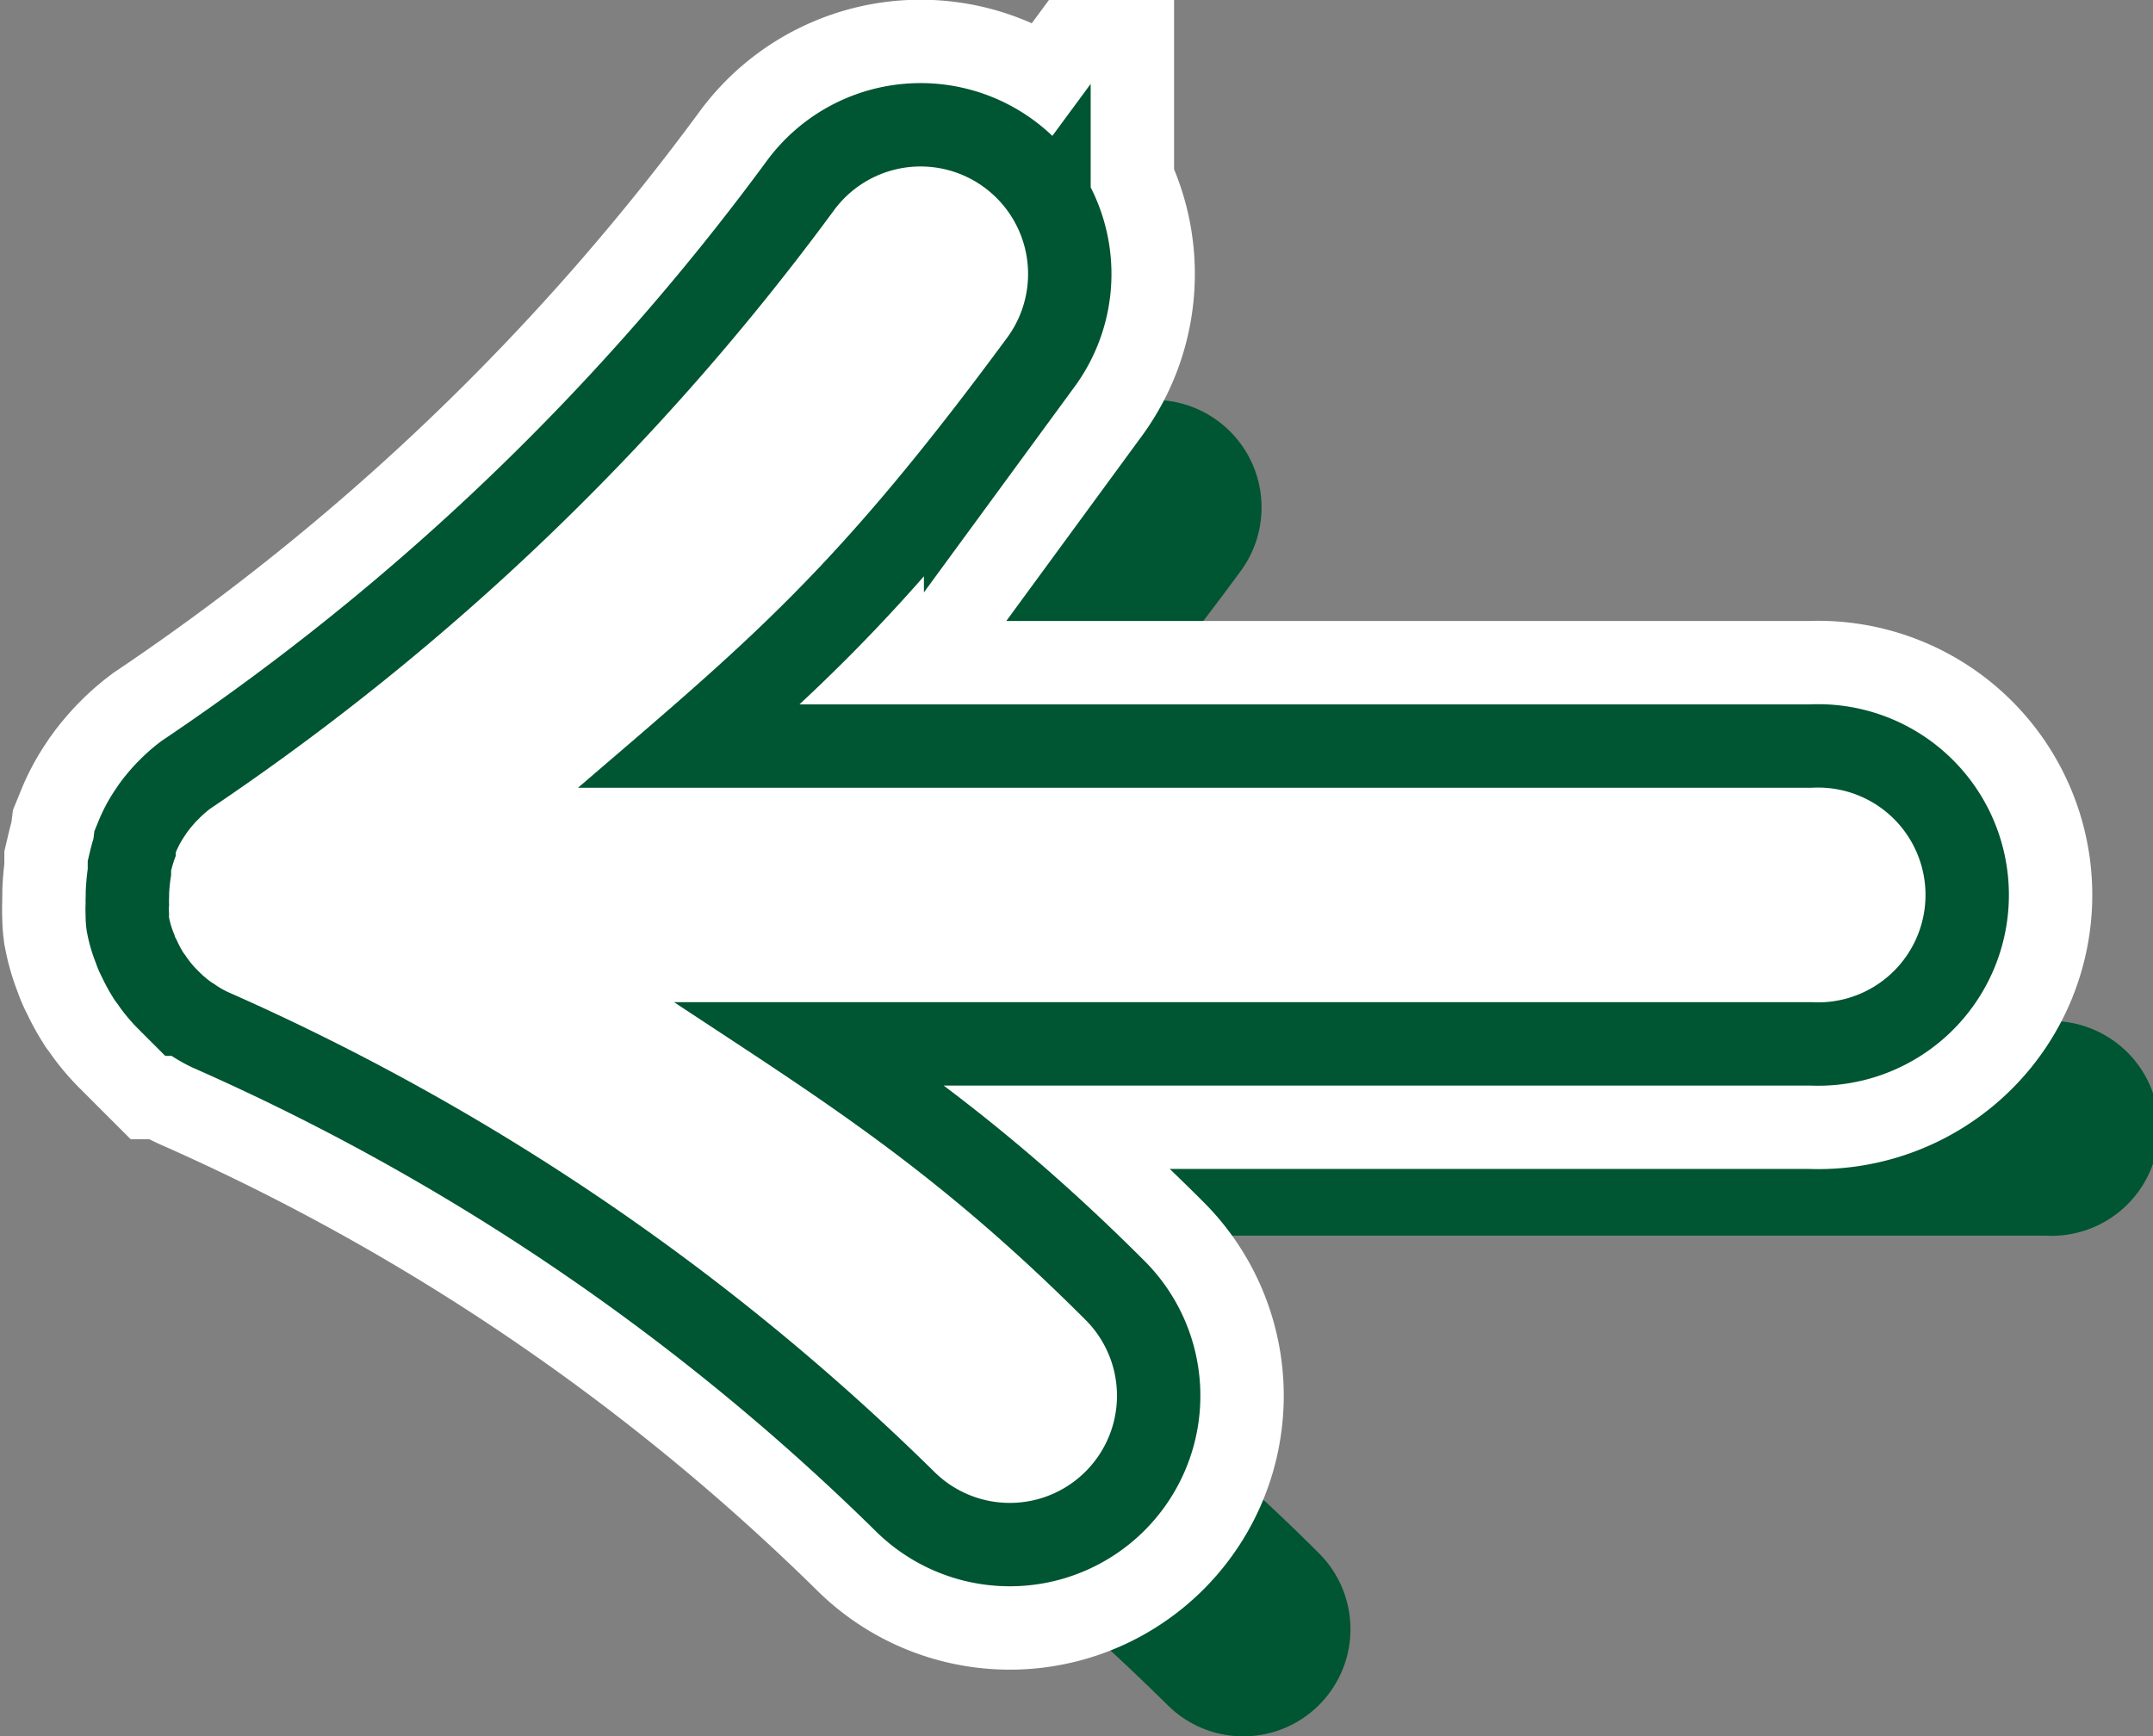 <svg xmlns="http://www.w3.org/2000/svg" width="64.55" height="52.06" viewBox="0 0 64.55 52.06"><rect x="0" y="0" width="64.55" height="52.06" fill="#808080" stroke="none"/><defs><style>.cls-1{fill:#005532;}.cls-2,.cls-3{fill:none;}.cls-2{stroke:#fff;stroke-width:10px;}.cls-3{stroke:#005532;stroke-width:5px;}.cls-4{fill:#fff;}</style></defs><g id="レイヤー_2" data-name="レイヤー 2"><g id="配置"><path class="cls-1" d="M61.33,30.62h-37c5.17-4.44,7.68-6.46,12.87-13.5A3.22,3.22,0,0,0,32,13.31,75.58,75.58,0,0,1,13.3,31.25a3.17,3.17,0,0,0-.34.3l-.06.06q-.17.18-.3.36l-.08.12a2.64,2.64,0,0,0-.25.47.42.42,0,0,0,0,.1,3.36,3.36,0,0,0-.14.45l0,.13a5.14,5.14,0,0,0-.06.55v.05s0,0,0,.07a1.69,1.69,0,0,0,0,.23,1.09,1.09,0,0,0,0,.26.5.5,0,0,0,0,.12,2.5,2.5,0,0,0,.16.51.42.42,0,0,0,.06.14,3,3,0,0,0,.21.4l.06.08a2.72,2.72,0,0,0,.34.42l.09.09a2.6,2.6,0,0,0,.36.3l.08,0a2.5,2.5,0,0,0,.39.23A71.09,71.09,0,0,1,35,51.12a3.21,3.21,0,0,0,4.55-4.54c-4.56-4.56-8-6.66-12.34-9.53H61.33a3.22,3.22,0,1,0,0-6.43Z"/><path class="cls-2" d="M54.33,23.62h-37c5.17-4.44,7.68-6.46,12.87-13.5A3.22,3.22,0,0,0,25,6.31,75.58,75.58,0,0,1,6.3,24.25a3.17,3.17,0,0,0-.34.3l-.06.06q-.17.18-.3.36l-.08.12a2.64,2.64,0,0,0-.25.47.42.42,0,0,0,0,.1,3.36,3.36,0,0,0-.14.45l0,.13a5.14,5.14,0,0,0-.06.55v.05s0,.05,0,.07a1.69,1.69,0,0,0,0,.23,1.09,1.09,0,0,0,0,.26.5.5,0,0,0,0,.12,2.5,2.5,0,0,0,.16.51.42.42,0,0,0,.06.14,3,3,0,0,0,.21.4l.06.08a2.72,2.72,0,0,0,.34.42l.09.09a2.6,2.6,0,0,0,.36.3l.08.05a2.5,2.5,0,0,0,.39.23A71.09,71.09,0,0,1,28,44.12a3.21,3.21,0,0,0,4.55-4.54c-4.56-4.56-8-6.66-12.34-9.53H54.33a3.22,3.22,0,1,0,0-6.43Z"/><path class="cls-3" d="M54.33,23.62h-37c5.17-4.44,7.68-6.46,12.87-13.5A3.22,3.22,0,0,0,25,6.31,75.58,75.58,0,0,1,6.3,24.25a3.17,3.17,0,0,0-.34.3l-.06.06q-.17.18-.3.36l-.08.12a2.64,2.64,0,0,0-.25.47.42.42,0,0,0,0,.1,3.36,3.36,0,0,0-.14.45l0,.13a5.14,5.14,0,0,0-.06.55v.05s0,.05,0,.07a1.69,1.69,0,0,0,0,.23,1.09,1.09,0,0,0,0,.26.5.5,0,0,0,0,.12,2.5,2.5,0,0,0,.16.51.42.42,0,0,0,.06.14,3,3,0,0,0,.21.4l.06.08a2.72,2.72,0,0,0,.34.42l.09.09a2.6,2.6,0,0,0,.36.3l.08.05a2.5,2.5,0,0,0,.39.23A71.09,71.09,0,0,1,28,44.12a3.21,3.21,0,0,0,4.55-4.54c-4.56-4.56-8-6.66-12.34-9.53H54.33a3.22,3.22,0,1,0,0-6.43Z"/><path class="cls-4" d="M54.33,23.62h-37c5.17-4.44,7.68-6.46,12.87-13.5A3.22,3.22,0,0,0,25,6.31,75.58,75.58,0,0,1,6.3,24.25a3.17,3.17,0,0,0-.34.3l-.06.06q-.17.18-.3.36l-.08.12a2.64,2.64,0,0,0-.25.47.42.42,0,0,0,0,.1,3.36,3.36,0,0,0-.14.45l0,.13a5.14,5.14,0,0,0-.06.55v.05s0,.05,0,.07a1.69,1.69,0,0,0,0,.23,1.09,1.09,0,0,0,0,.26.5.5,0,0,0,0,.12,2.5,2.5,0,0,0,.16.51.42.42,0,0,0,.06.14,3,3,0,0,0,.21.4l.06.08a2.72,2.72,0,0,0,.34.42l.09.09a2.6,2.6,0,0,0,.36.3l.08.05a2.5,2.5,0,0,0,.39.23A71.09,71.09,0,0,1,28,44.12a3.21,3.21,0,0,0,4.55-4.54c-4.56-4.56-8-6.66-12.34-9.53H54.33a3.22,3.22,0,1,0,0-6.43Z"/></g></g></svg>